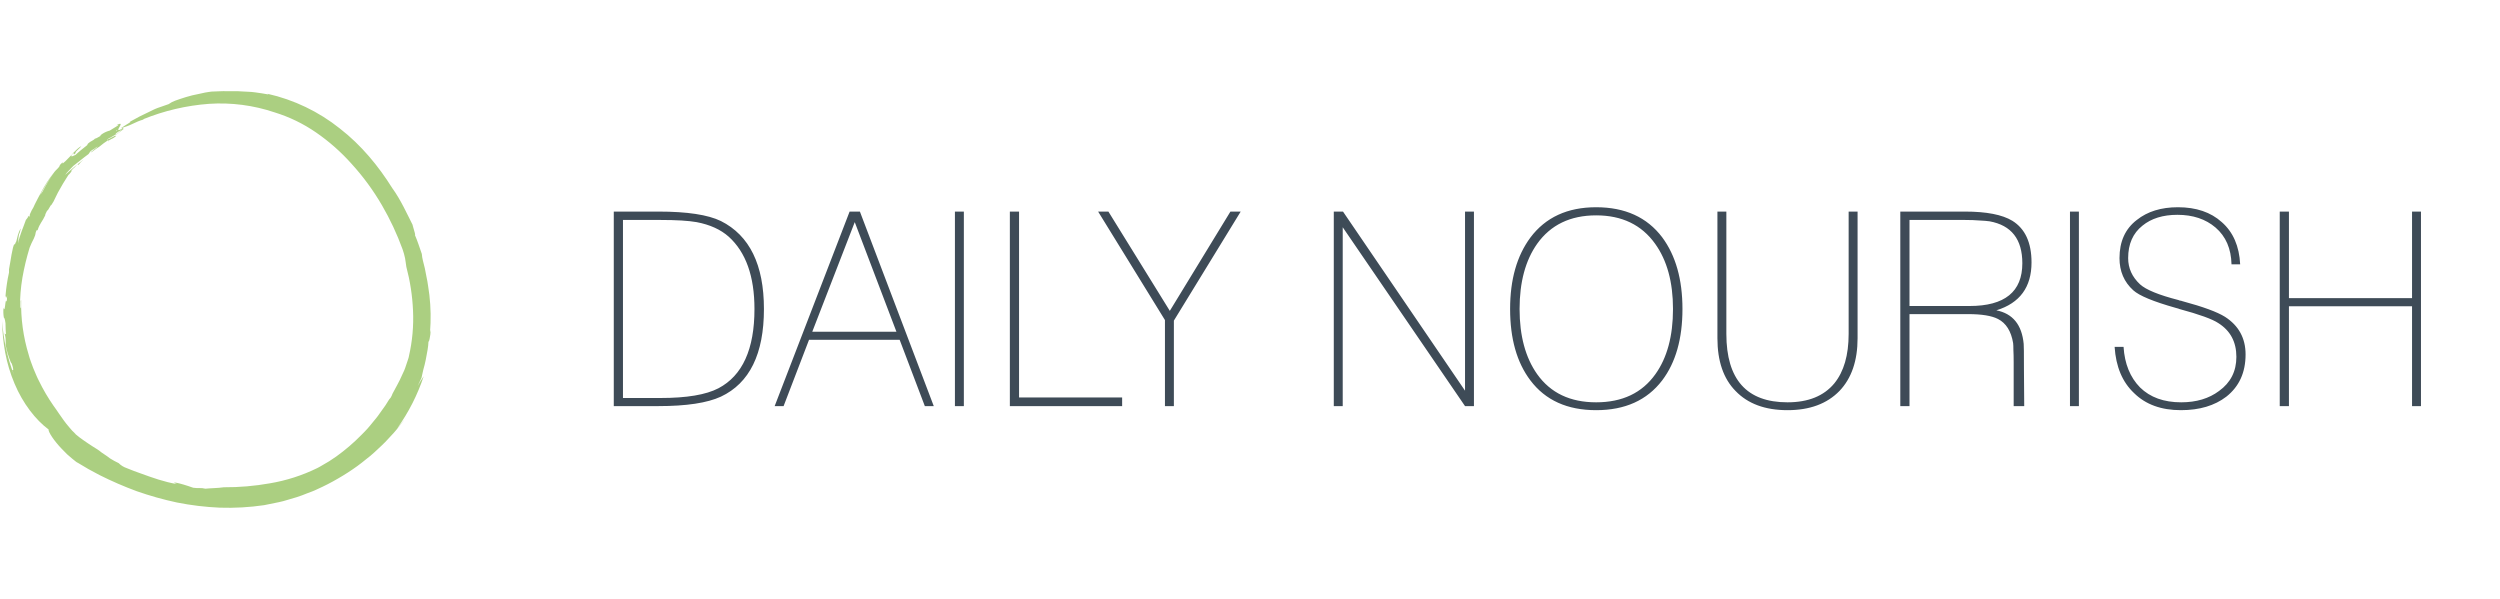 <svg width="192" height="46" viewBox="0 0 192 46" fill="none" xmlns="http://www.w3.org/2000/svg">
<g clip-path="url(#clip0_5746_18619)">
<path d="M0.946 28.413L1.081 28.82C0.57 27.484 0.261 26.079 0.164 24.652C0.173 25.465 0.251 26.275 0.398 27.075C0.552 27.895 0.793 28.696 1.118 29.464C1.754 30.983 2.74 32.249 3.73 32.982C3.698 33.176 4.17 33.877 4.737 34.465C4.877 34.612 5.019 34.757 5.154 34.889L5.544 35.225C5.777 35.417 5.938 35.544 5.963 35.535L6.792 36.027L7.646 36.486C7.265 36.264 6.858 36.069 6.487 35.827C6.858 36.069 7.259 36.264 7.646 36.486C8.573 36.952 9.526 37.365 10.5 37.724C11.51 38.078 12.542 38.368 13.589 38.592C14.673 38.808 15.772 38.941 16.876 38.989C18.015 39.027 19.156 38.963 20.284 38.797L21.41 38.568C21.637 38.521 21.862 38.462 22.083 38.391L22.814 38.174C23.068 38.101 23.322 37.988 23.576 37.892C23.83 37.796 24.108 37.702 24.368 37.57C24.909 37.328 25.436 37.058 25.947 36.759C26.463 36.464 26.963 36.141 27.444 35.793C27.686 35.629 27.9 35.436 28.124 35.264C28.344 35.098 28.556 34.921 28.759 34.734C29.149 34.369 29.522 34.036 29.823 33.695L30.256 33.227C30.392 33.083 30.499 32.933 30.605 32.806C30.855 32.509 31.089 32.2 31.306 31.878C31.212 32.005 31.142 32.11 31.084 32.193L30.918 32.397L30.508 32.896C31.381 31.671 32.067 30.323 32.541 28.896C32.37 29.14 32.214 29.394 32.073 29.655L32.376 29.006C32.417 28.848 32.448 28.627 32.51 28.394C32.572 28.161 32.65 27.9 32.697 27.634C32.744 27.368 32.795 27.097 32.841 26.852C32.877 26.639 32.9 26.424 32.908 26.208C32.929 26.286 32.961 26.19 32.996 26.013C33.012 25.924 33.034 25.815 33.049 25.699C33.064 25.582 33.068 25.456 33.078 25.335L33.025 25.524C33.103 24.569 33.087 23.609 32.977 22.657C32.903 22.182 32.857 21.709 32.755 21.265C32.711 21.042 32.668 20.823 32.628 20.61L32.476 19.999C32.435 19.837 32.408 19.671 32.396 19.504C32.224 19.013 32.069 18.518 31.863 18.041C31.923 18.083 31.829 17.774 31.758 17.535C31.687 17.295 31.622 17.145 31.792 17.477C31.262 16.432 30.782 15.346 30.121 14.44C29.072 12.76 27.749 11.149 26.107 9.874C24.479 8.573 22.574 7.658 20.538 7.201C20.569 7.217 20.599 7.236 20.627 7.256C20.276 7.186 19.929 7.143 19.587 7.092C19.246 7.041 18.896 7.048 18.546 7.021L18.279 7.005C18.19 7.005 18.099 7.005 18.008 7.005H17.449C17.068 6.987 16.67 7.026 16.241 7.034C16.088 7.059 15.928 7.073 15.764 7.106L15.267 7.215C14.936 7.276 14.608 7.356 14.285 7.454C13.976 7.551 13.692 7.644 13.459 7.73C13.278 7.794 13.107 7.884 12.951 7.997C12.622 8.106 12.343 8.203 12.093 8.296C11.843 8.388 11.629 8.508 11.412 8.61L10.744 8.934C10.512 9.06 10.258 9.197 9.961 9.358C10.136 9.321 9.853 9.484 9.606 9.635C9.36 9.785 9.144 9.925 9.459 9.793C10.317 9.521 10.306 9.388 11.035 9.174L11.002 9.155C12.611 8.502 14.312 8.104 16.045 7.975C17.753 7.86 19.468 8.083 21.089 8.63C22.221 8.979 23.292 9.498 24.266 10.169C25.269 10.859 26.184 11.667 26.994 12.574C27.887 13.553 28.673 14.624 29.337 15.769C29.962 16.843 30.489 17.969 30.914 19.136C30.995 19.363 31.06 19.596 31.109 19.832C31.151 20.051 31.17 20.265 31.206 20.49C31.498 21.587 31.67 22.711 31.72 23.844C31.776 25.027 31.669 26.212 31.402 27.366L31.429 27.258C31.402 27.403 31.363 27.544 31.312 27.682C31.267 27.818 31.223 27.949 31.178 28.08C31.134 28.21 31.097 28.333 31.04 28.459L30.872 28.82C30.669 29.306 30.393 29.754 30.121 30.281C30.145 30.288 30.048 30.445 30.011 30.528C29.928 30.616 29.856 30.714 29.797 30.82L29.603 31.13L29.331 31.51L29.016 31.953C28.905 32.111 28.762 32.259 28.635 32.424C28.508 32.588 28.365 32.754 28.22 32.921C28.076 33.088 27.91 33.242 27.755 33.404C27.165 34.006 26.524 34.556 25.839 35.049C25.477 35.309 25.099 35.547 24.707 35.76C24.599 35.829 24.481 35.887 24.364 35.95C23.211 36.515 21.982 36.909 20.715 37.121C19.552 37.328 18.373 37.429 17.192 37.422C16.718 37.493 16.176 37.487 15.773 37.532C15.392 37.438 15.307 37.525 14.839 37.459C13.695 37.05 13.016 36.953 13.591 37.178C12.619 37.017 11.685 36.678 10.867 36.381C10.486 36.24 10.104 36.115 9.723 35.948C9.493 35.87 9.285 35.74 9.113 35.568C8.884 35.461 8.661 35.339 8.446 35.203C8.319 35.107 8.192 35.002 7.798 34.749C7.682 34.649 7.557 34.559 7.426 34.479C7.237 34.353 6.977 34.211 6.742 34.039C6.507 33.867 6.252 33.715 6.07 33.564C5.888 33.414 5.745 33.303 5.7 33.255L5.827 33.348L5.549 33.082L5.314 32.811C5.168 32.63 5.019 32.469 4.897 32.285C4.775 32.1 4.643 31.926 4.516 31.744C4.389 31.562 4.262 31.358 4.104 31.153C3.69 30.557 3.322 29.93 3.003 29.278C2.831 28.956 2.703 28.61 2.555 28.275C2.428 27.928 2.292 27.587 2.2 27.234C1.788 25.881 1.594 24.471 1.624 23.057C1.539 23.03 1.648 23.642 1.535 23.676C1.528 22.887 1.59 22.099 1.722 21.32C1.859 20.544 2.044 19.776 2.275 19.022C2.368 18.784 2.475 18.552 2.595 18.327C2.801 17.87 2.661 18.037 2.799 17.694L2.888 17.676C3.046 17.162 3.27 16.991 3.473 16.537C3.456 16.499 3.535 16.333 3.619 16.176C3.695 16.208 3.888 15.699 3.94 15.757V15.75C3.99 15.658 4.045 15.569 4.107 15.484C4.13 15.438 4.2 15.297 4.292 15.104L4.449 14.788C4.512 14.678 4.576 14.561 4.643 14.445C4.897 13.971 5.21 13.532 5.259 13.432L5.332 13.365C5.524 13.149 5.568 13.02 5.44 13.132L5.694 12.879L5.67 12.913L5.916 12.66C5.97 12.62 6.051 12.595 6.003 12.69C6.131 12.526 6.275 12.375 6.434 12.24C5.986 12.582 5.442 13.032 5.002 13.437C5.129 13.225 5.468 12.931 5.637 12.736C5.764 12.636 5.952 12.483 6.162 12.323C6.371 12.164 6.59 11.975 6.797 11.834C6.877 11.759 6.878 11.64 7.096 11.509C7.223 11.476 7.319 11.335 7.512 11.245C7.427 11.328 7.336 11.404 7.239 11.474L6.961 11.699C7 11.714 7.121 11.63 7.251 11.527C7.38 11.425 7.535 11.323 7.618 11.274C7.835 11.092 8.063 10.923 8.3 10.768C8.233 10.894 8.524 10.678 8.689 10.614C8.855 10.512 8.957 10.435 8.872 10.45C8.88 10.339 8.186 10.83 8.371 10.616C8.454 10.607 8.769 10.38 8.955 10.282C8.935 10.244 8.813 10.325 8.911 10.222C9.12 10.116 9.31 9.949 9.449 9.92C9.393 9.961 9.332 9.997 9.268 10.026C9.395 9.953 9.075 10.217 8.76 10.469C8.46 10.741 8.174 11.001 8.329 10.885C8.28 10.902 8.592 10.601 8.928 10.345C9.263 10.089 9.592 9.839 9.503 9.888C9.332 9.961 9.584 9.761 9.408 9.837L9.247 9.988C9.01 10.104 8.878 10.094 8.946 10.023C9.14 9.916 8.9 10.135 8.656 10.35C8.412 10.565 8.182 10.808 8.327 10.688L8.188 10.755C8.308 10.649 8.647 10.387 8.815 10.348C8.794 10.312 8.974 10.193 9.121 10.094L9.179 10.07C9.329 9.96 9.561 9.841 9.434 9.853C8.963 10.122 9.065 9.944 9.173 9.755C9.281 9.566 9.397 9.375 8.919 9.628C9.357 9.487 8.831 9.784 8.428 10.03C8.232 10.08 8.044 10.162 7.873 10.271C7.629 10.439 7.746 10.398 7.712 10.444C7.563 10.516 7.305 10.697 7.308 10.629C7.158 10.813 6.986 10.817 6.779 11.008C6.609 11.185 6.808 11.017 6.693 11.15L6.216 11.53C6.052 11.656 5.909 11.803 5.797 11.897C5.685 11.941 5.376 12.122 5.51 11.897C5.924 11.517 5.435 12.126 5.848 11.714C5.594 11.808 6.202 11.335 6.242 11.222C6.127 11.286 6.021 11.364 5.925 11.453C5.808 11.557 5.684 11.679 5.573 11.793L5.629 11.759C5.535 11.863 5.375 12.012 5.238 12.161C5.109 12.305 4.967 12.437 4.816 12.557C4.838 12.482 4.727 12.557 4.862 12.403L4.592 12.681C4.569 12.727 4.547 12.773 4.624 12.693C4.534 12.835 4.423 12.963 4.295 13.073C4.217 13.154 4.146 13.242 4.085 13.337C3.975 13.497 3.845 13.717 3.713 13.927C3.449 14.351 3.24 14.79 3.242 14.754C3.089 14.983 3.014 15.017 2.911 15.268C2.982 15.157 3.046 15.042 3.102 14.923L3.54 14.164C3.872 13.642 4.198 13.16 4.093 13.311C3.747 13.757 3.44 14.232 3.177 14.731C2.982 15.066 2.822 15.418 2.679 15.68C2.611 15.852 2.525 16.016 2.425 16.171C2.333 16.354 2.234 16.579 2.298 16.551C2.141 16.859 2.271 16.424 2.139 16.634C2.139 16.642 2.165 16.624 2.139 16.695L1.986 16.895C1.818 17.402 1.478 18.127 1.395 18.69C1.393 18.446 1.416 18.202 1.465 17.962L1.507 17.91C1.514 17.857 1.606 17.571 1.567 17.566C1.495 17.717 1.433 17.871 1.38 18.029C1.334 18.186 1.295 18.348 1.253 18.528C1.223 18.589 1.188 18.655 1.163 18.709C1.163 18.709 1.173 18.709 1.178 18.709C1.12 18.817 1.12 18.803 1.117 18.757C1.116 18.748 1.116 18.739 1.117 18.731C1.027 18.818 0.963 19.159 0.887 19.546C0.811 19.933 0.76 20.38 0.691 20.685C0.68 20.872 0.708 20.705 0.691 20.938C0.615 21.256 0.572 21.527 0.529 21.803C0.486 22.079 0.454 22.361 0.425 22.701C0.465 22.92 0.483 22.937 0.552 22.677C0.536 22.847 0.526 23.018 0.526 23.184C0.39 22.713 0.407 24.148 0.272 23.633C0.245 23.886 0.252 24.142 0.295 24.392C0.334 24.419 0.374 24.462 0.422 24.825C0.441 25.332 0.422 25.215 0.455 25.639C0.43 25.744 0.386 25.594 0.356 25.616C0.524 26.249 0.356 26.201 0.502 26.808C0.586 27.187 0.834 27.924 0.904 27.92C1.07 28.427 1.022 28.442 0.946 28.413Z" fill="#ABCF81"/>
<path d="M47.138 31.189H50.566C52.714 31.189 54.313 30.947 55.366 30.462C57.569 29.423 58.67 27.179 58.67 23.73C58.67 20.335 57.569 18.084 55.366 16.976C54.369 16.491 52.769 16.249 50.566 16.249H47.138V31.189ZM47.844 30.566V16.893H50.732C51.342 16.893 51.875 16.907 52.333 16.934C52.79 16.962 53.178 17.004 53.496 17.059C54.521 17.253 55.346 17.627 55.969 18.181C57.285 19.373 57.943 21.222 57.943 23.73C57.943 26.819 57.022 28.848 55.179 29.818C54.224 30.317 52.741 30.566 50.732 30.566H47.844ZM59.494 31.189H60.18L62.133 26.098H69.094L71.027 31.189H71.713L66.04 16.249H65.25L59.494 31.189ZM62.383 25.475L65.645 17.059L68.845 25.475H62.383ZM73.338 31.189H74.024V16.249H73.338V31.189ZM77.557 31.189H86.18V30.524H78.263V16.249H77.557V31.189ZM89.468 31.189H90.154V24.623L95.286 16.249H94.497L89.842 23.875L85.125 16.249H84.335L89.468 24.581V31.189ZM102.435 31.189H103.121V17.454L112.514 31.189H113.199V16.249H112.514V30.005L103.142 16.249H102.435V31.189ZM115.976 23.73C115.976 26.015 116.496 27.844 117.535 29.215C118.685 30.739 120.368 31.501 122.584 31.501C124.801 31.501 126.491 30.739 127.655 29.215C128.694 27.844 129.213 26.015 129.213 23.73C129.213 21.458 128.694 19.622 127.655 18.223C126.491 16.685 124.801 15.916 122.584 15.916C120.382 15.916 118.698 16.692 117.535 18.244C116.496 19.643 115.976 21.471 115.976 23.73ZM116.704 23.73C116.704 21.665 117.154 19.996 118.054 18.722C119.093 17.267 120.603 16.54 122.584 16.54C124.565 16.54 126.075 17.267 127.114 18.722C128.029 19.996 128.486 21.665 128.486 23.73C128.486 25.808 128.036 27.477 127.135 28.737C126.11 30.178 124.593 30.898 122.584 30.898C120.589 30.898 119.079 30.178 118.054 28.737C117.154 27.463 116.704 25.794 116.704 23.73ZM131.898 16.249V25.974C131.898 27.733 132.362 29.084 133.29 30.026C134.232 31.009 135.562 31.501 137.28 31.501C138.984 31.501 140.314 31.009 141.27 30.026C142.198 29.056 142.662 27.705 142.662 25.974V16.249H141.976V25.641C141.976 27.276 141.609 28.544 140.875 29.444C140.071 30.414 138.873 30.898 137.28 30.898C134.149 30.898 132.584 29.146 132.584 25.641V16.249H131.898ZM151.159 24.124C152.198 24.124 152.96 24.249 153.445 24.498C154.068 24.817 154.456 25.433 154.608 26.348C154.622 26.459 154.629 26.639 154.629 26.888C154.643 27.123 154.65 27.442 154.65 27.844V31.189H155.46L155.439 28.343C155.439 27.123 155.433 26.479 155.419 26.41C155.28 24.942 154.581 24.083 153.32 23.833C155.121 23.279 156.021 22.053 156.021 20.155C156.021 18.631 155.53 17.565 154.546 16.955C153.77 16.484 152.558 16.249 150.909 16.249H145.943V31.189H146.65V24.124H151.159ZM146.65 23.501V16.893H150.909C151.339 16.893 151.713 16.907 152.032 16.934C152.35 16.948 152.606 16.969 152.8 16.997C154.477 17.302 155.315 18.375 155.315 20.218C155.315 22.407 153.964 23.501 151.263 23.501H146.65ZM158.974 31.189H159.659V16.249H158.974V31.189ZM162.403 26.639C162.5 28.163 162.999 29.347 163.899 30.192C164.786 31.065 165.984 31.501 167.494 31.501C168.921 31.501 170.084 31.155 170.985 30.462C171.968 29.686 172.46 28.606 172.46 27.221C172.46 25.974 171.934 25.011 170.881 24.332C170.285 23.958 169.191 23.556 167.598 23.127C167.529 23.099 167.466 23.085 167.411 23.085C167.369 23.072 167.335 23.058 167.307 23.044C165.797 22.656 164.813 22.254 164.356 21.838C163.747 21.271 163.442 20.599 163.442 19.823C163.442 18.742 163.809 17.911 164.543 17.329C165.222 16.775 166.115 16.498 167.224 16.498C168.415 16.498 169.392 16.824 170.154 17.475C170.943 18.154 171.352 19.096 171.38 20.301H172.045C171.975 18.902 171.504 17.821 170.632 17.059C169.787 16.297 168.664 15.916 167.265 15.916C165.977 15.916 164.924 16.242 164.107 16.893C163.22 17.572 162.777 18.548 162.777 19.823C162.777 20.834 163.13 21.658 163.837 22.296C164.294 22.711 165.381 23.162 167.099 23.646C167.265 23.688 167.355 23.716 167.369 23.73C168.907 24.145 169.904 24.505 170.361 24.81C171.29 25.392 171.754 26.258 171.754 27.407C171.754 28.516 171.31 29.389 170.424 30.026C169.648 30.608 168.678 30.898 167.515 30.898C166.185 30.898 165.132 30.518 164.356 29.756C163.594 28.98 163.172 27.941 163.089 26.639H162.403ZM175.084 31.189H175.79V23.522H185.245V31.189H185.931V16.249H185.245V22.898H175.79V16.249H175.084V31.189Z" fill="#3E4B57"/>
</g>
<defs>
<clipPath id="clip0_5746_18619">
<rect width="192" height="46" fill="white"/>
</clipPath>
</defs>
</svg>
